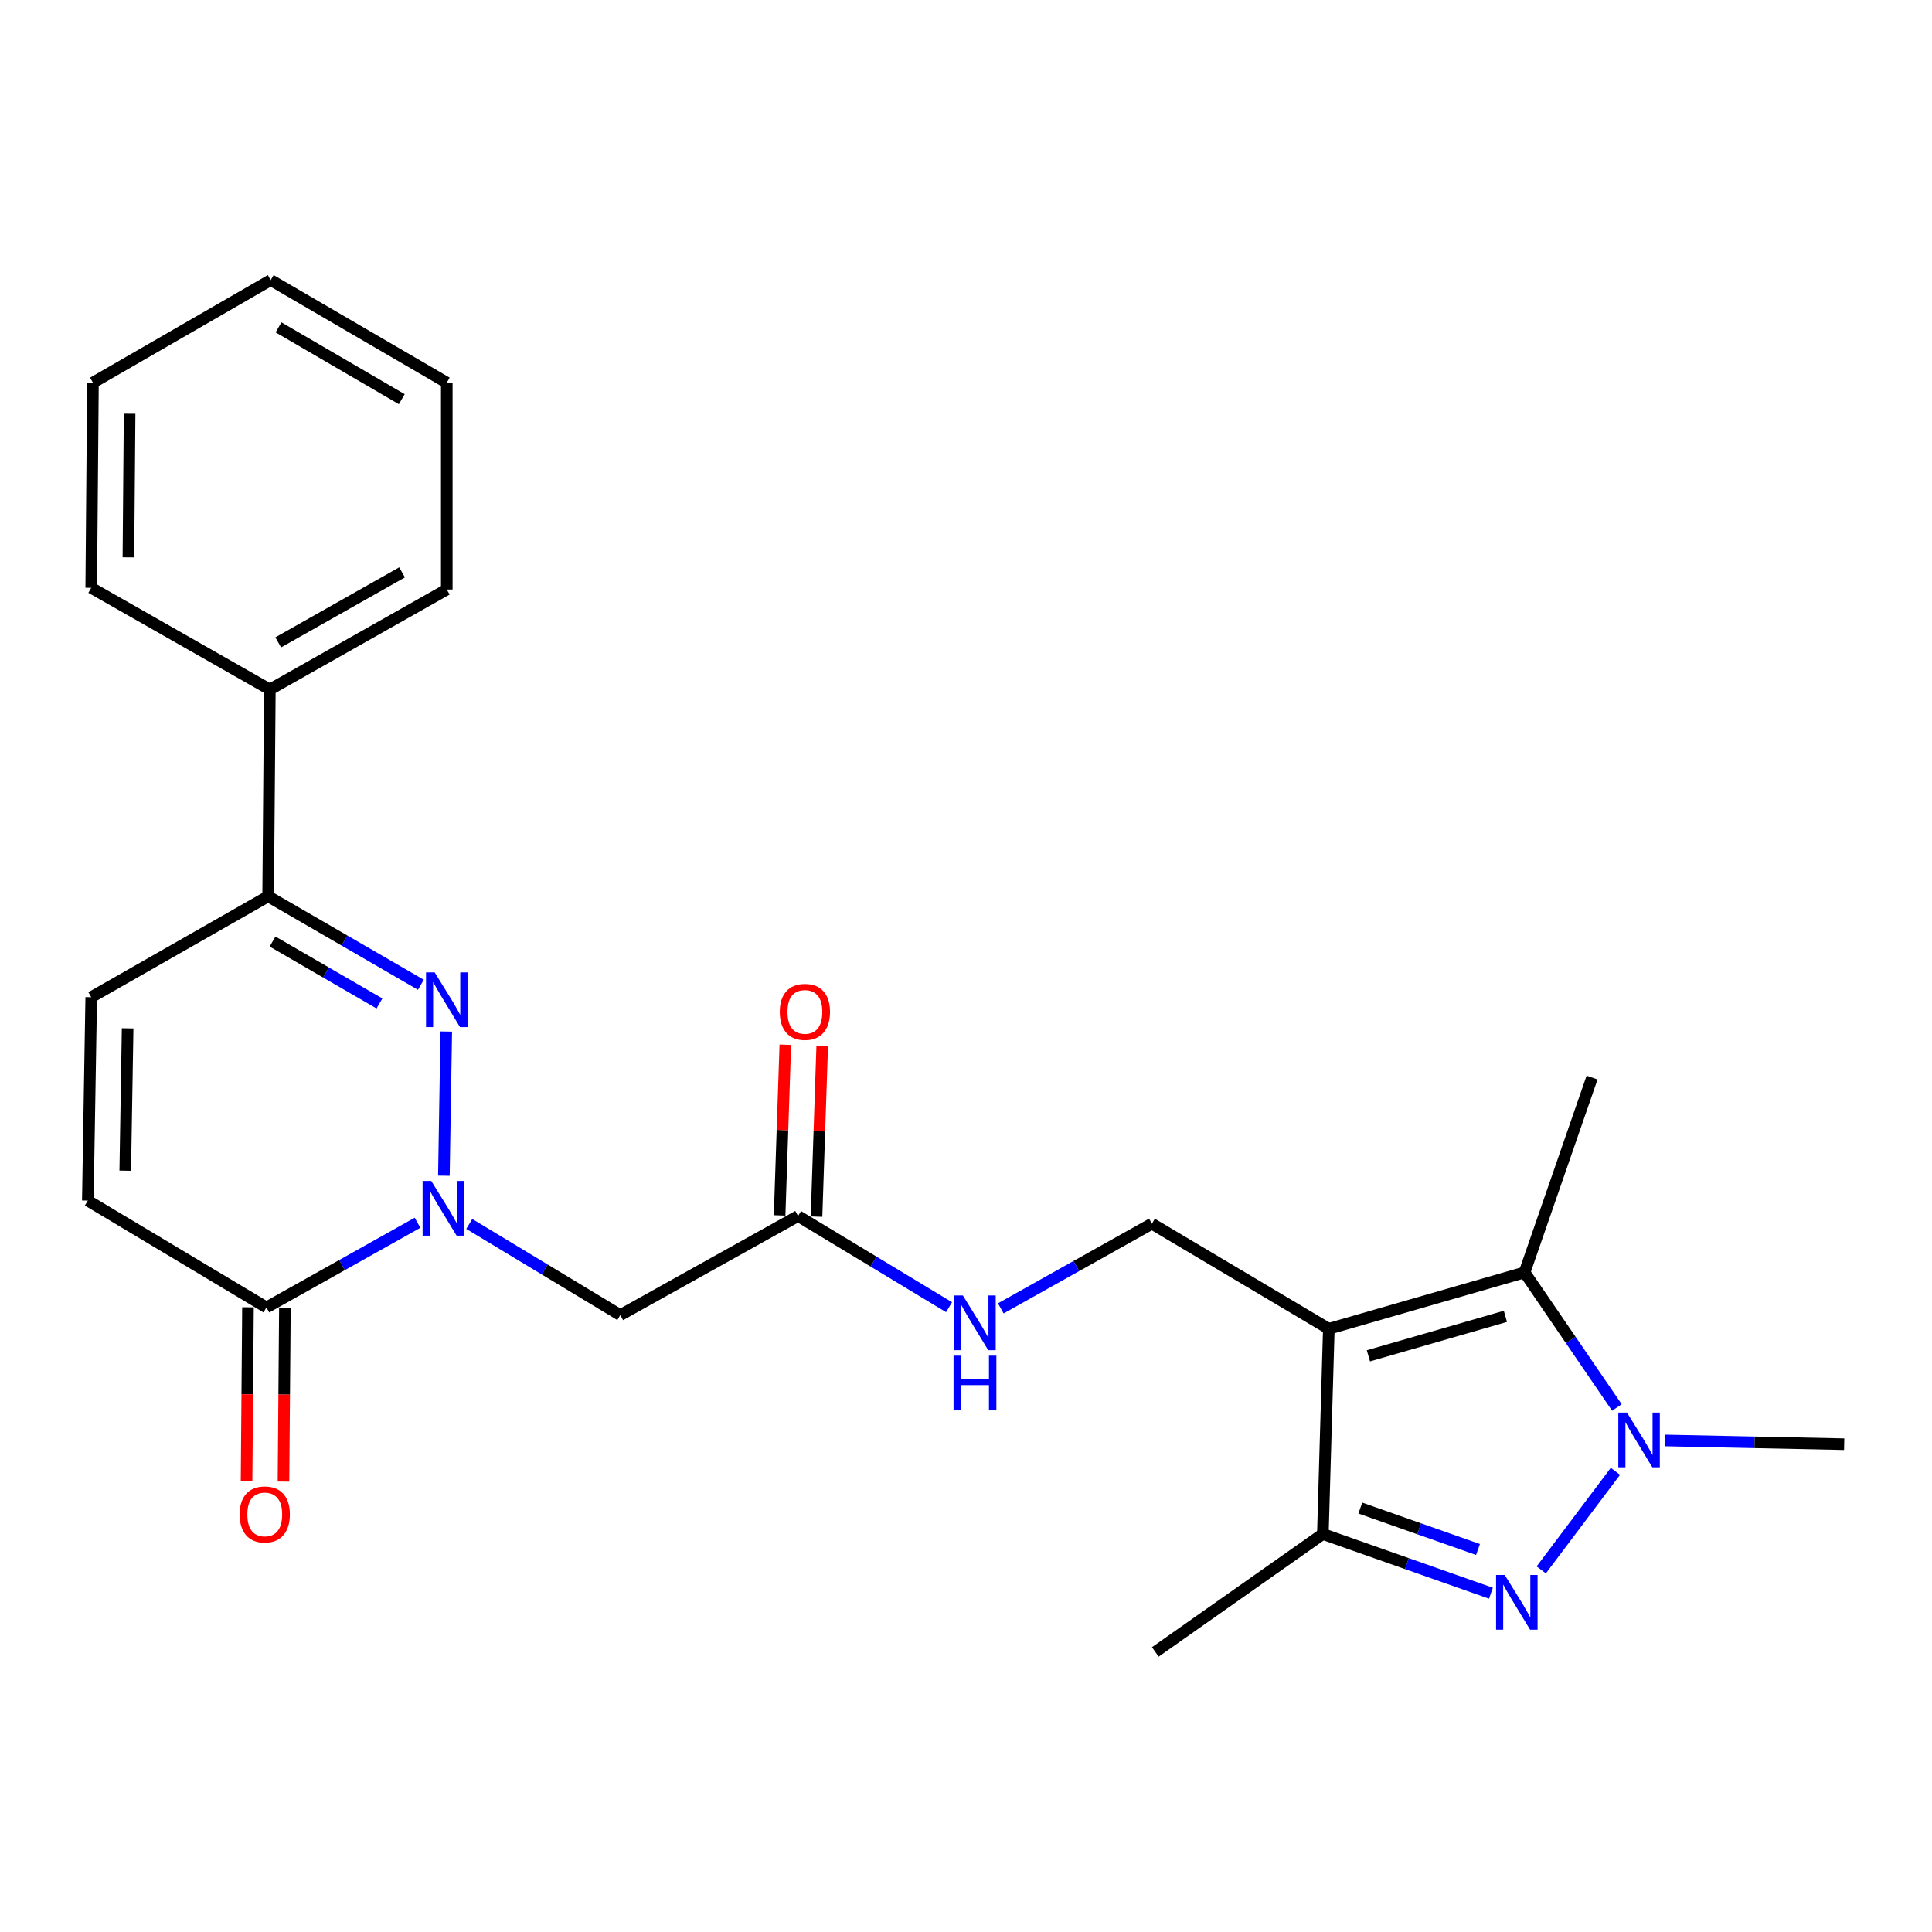<?xml version='1.0' encoding='iso-8859-1'?>
<svg version='1.1' baseProfile='full'
              xmlns='http://www.w3.org/2000/svg'
                      xmlns:rdkit='http://www.rdkit.org/xml'
                      xmlns:xlink='http://www.w3.org/1999/xlink'
                  xml:space='preserve'
width='1000px' height='1000px' viewBox='0 0 1000 1000'>
<!-- END OF HEADER -->
<rect style='opacity:1.0;fill:#FFFFFF;stroke:none' width='1000' height='1000' x='0' y='0'> </rect>
<path class='bond-4' d='M 687.793,687.793 L 789.101,658.597' style='fill:none;fill-rule:evenodd;stroke:#000000;stroke-width:6px;stroke-linecap:butt;stroke-linejoin:miter;stroke-opacity:1' />
<path class='bond-4' d='M 708.282,701.777 L 779.197,681.339' style='fill:none;fill-rule:evenodd;stroke:#000000;stroke-width:6px;stroke-linecap:butt;stroke-linejoin:miter;stroke-opacity:1' />
<path class='bond-5' d='M 687.793,687.793 L 684.704,793.995' style='fill:none;fill-rule:evenodd;stroke:#000000;stroke-width:6px;stroke-linecap:butt;stroke-linejoin:miter;stroke-opacity:1' />
<path class='bond-9' d='M 687.793,687.793 L 596.222,633.381' style='fill:none;fill-rule:evenodd;stroke:#000000;stroke-width:6px;stroke-linecap:butt;stroke-linejoin:miter;stroke-opacity:1' />
<path class='bond-0' d='M 242.893,633.506 L 281.972,657.098' style='fill:none;fill-rule:evenodd;stroke:#0000FF;stroke-width:6px;stroke-linecap:butt;stroke-linejoin:miter;stroke-opacity:1' />
<path class='bond-0' d='M 281.972,657.098 L 321.051,680.691' style='fill:none;fill-rule:evenodd;stroke:#000000;stroke-width:6px;stroke-linecap:butt;stroke-linejoin:miter;stroke-opacity:1' />
<path class='bond-2' d='M 229.756,608.549 L 230.982,533.913' style='fill:none;fill-rule:evenodd;stroke:#0000FF;stroke-width:6px;stroke-linecap:butt;stroke-linejoin:miter;stroke-opacity:1' />
<path class='bond-6' d='M 216.115,632.898 L 177.011,654.814' style='fill:none;fill-rule:evenodd;stroke:#0000FF;stroke-width:6px;stroke-linecap:butt;stroke-linejoin:miter;stroke-opacity:1' />
<path class='bond-6' d='M 177.011,654.814 L 137.907,676.731' style='fill:none;fill-rule:evenodd;stroke:#000000;stroke-width:6px;stroke-linecap:butt;stroke-linejoin:miter;stroke-opacity:1' />
<path class='bond-1' d='M 771.708,824.64 L 728.206,809.318' style='fill:none;fill-rule:evenodd;stroke:#0000FF;stroke-width:6px;stroke-linecap:butt;stroke-linejoin:miter;stroke-opacity:1' />
<path class='bond-1' d='M 728.206,809.318 L 684.704,793.995' style='fill:none;fill-rule:evenodd;stroke:#000000;stroke-width:6px;stroke-linecap:butt;stroke-linejoin:miter;stroke-opacity:1' />
<path class='bond-1' d='M 765.006,802.018 L 734.555,791.293' style='fill:none;fill-rule:evenodd;stroke:#0000FF;stroke-width:6px;stroke-linecap:butt;stroke-linejoin:miter;stroke-opacity:1' />
<path class='bond-1' d='M 734.555,791.293 L 704.103,780.567' style='fill:none;fill-rule:evenodd;stroke:#000000;stroke-width:6px;stroke-linecap:butt;stroke-linejoin:miter;stroke-opacity:1' />
<path class='bond-25' d='M 797.745,812.57 L 836.135,761.56' style='fill:none;fill-rule:evenodd;stroke:#0000FF;stroke-width:6px;stroke-linecap:butt;stroke-linejoin:miter;stroke-opacity:1' />
<path class='bond-7' d='M 217.841,509.71 L 178.315,486.822' style='fill:none;fill-rule:evenodd;stroke:#0000FF;stroke-width:6px;stroke-linecap:butt;stroke-linejoin:miter;stroke-opacity:1' />
<path class='bond-7' d='M 178.315,486.822 L 138.789,463.934' style='fill:none;fill-rule:evenodd;stroke:#000000;stroke-width:6px;stroke-linecap:butt;stroke-linejoin:miter;stroke-opacity:1' />
<path class='bond-7' d='M 196.407,519.381 L 168.738,503.36' style='fill:none;fill-rule:evenodd;stroke:#0000FF;stroke-width:6px;stroke-linecap:butt;stroke-linejoin:miter;stroke-opacity:1' />
<path class='bond-7' d='M 168.738,503.36 L 141.07,487.338' style='fill:none;fill-rule:evenodd;stroke:#000000;stroke-width:6px;stroke-linecap:butt;stroke-linejoin:miter;stroke-opacity:1' />
<path class='bond-3' d='M 836.899,728.509 L 813,693.553' style='fill:none;fill-rule:evenodd;stroke:#0000FF;stroke-width:6px;stroke-linecap:butt;stroke-linejoin:miter;stroke-opacity:1' />
<path class='bond-3' d='M 813,693.553 L 789.101,658.597' style='fill:none;fill-rule:evenodd;stroke:#000000;stroke-width:6px;stroke-linecap:butt;stroke-linejoin:miter;stroke-opacity:1' />
<path class='bond-17' d='M 861.77,745.575 L 908.158,746.545' style='fill:none;fill-rule:evenodd;stroke:#0000FF;stroke-width:6px;stroke-linecap:butt;stroke-linejoin:miter;stroke-opacity:1' />
<path class='bond-17' d='M 908.158,746.545 L 954.545,747.514' style='fill:none;fill-rule:evenodd;stroke:#000000;stroke-width:6px;stroke-linecap:butt;stroke-linejoin:miter;stroke-opacity:1' />
<path class='bond-18' d='M 789.101,658.597 L 824.052,557.746' style='fill:none;fill-rule:evenodd;stroke:#000000;stroke-width:6px;stroke-linecap:butt;stroke-linejoin:miter;stroke-opacity:1' />
<path class='bond-19' d='M 684.704,793.995 L 597.984,855.032' style='fill:none;fill-rule:evenodd;stroke:#000000;stroke-width:6px;stroke-linecap:butt;stroke-linejoin:miter;stroke-opacity:1' />
<path class='bond-10' d='M 137.907,676.731 L 45.455,621.416' style='fill:none;fill-rule:evenodd;stroke:#000000;stroke-width:6px;stroke-linecap:butt;stroke-linejoin:miter;stroke-opacity:1' />
<path class='bond-14' d='M 128.352,676.653 L 127.986,721.68' style='fill:none;fill-rule:evenodd;stroke:#000000;stroke-width:6px;stroke-linecap:butt;stroke-linejoin:miter;stroke-opacity:1' />
<path class='bond-14' d='M 127.986,721.68 L 127.62,766.708' style='fill:none;fill-rule:evenodd;stroke:#FF0000;stroke-width:6px;stroke-linecap:butt;stroke-linejoin:miter;stroke-opacity:1' />
<path class='bond-14' d='M 147.462,676.808 L 147.096,721.836' style='fill:none;fill-rule:evenodd;stroke:#000000;stroke-width:6px;stroke-linecap:butt;stroke-linejoin:miter;stroke-opacity:1' />
<path class='bond-14' d='M 147.096,721.836 L 146.73,766.863' style='fill:none;fill-rule:evenodd;stroke:#FF0000;stroke-width:6px;stroke-linecap:butt;stroke-linejoin:miter;stroke-opacity:1' />
<path class='bond-15' d='M 138.789,463.934 L 139.67,356.894' style='fill:none;fill-rule:evenodd;stroke:#000000;stroke-width:6px;stroke-linecap:butt;stroke-linejoin:miter;stroke-opacity:1' />
<path class='bond-26' d='M 138.789,463.934 L 47.217,516.148' style='fill:none;fill-rule:evenodd;stroke:#000000;stroke-width:6px;stroke-linecap:butt;stroke-linejoin:miter;stroke-opacity:1' />
<path class='bond-8' d='M 321.051,680.691 L 413.079,629.4' style='fill:none;fill-rule:evenodd;stroke:#000000;stroke-width:6px;stroke-linecap:butt;stroke-linejoin:miter;stroke-opacity:1' />
<path class='bond-13' d='M 596.222,633.381 L 557.113,655.298' style='fill:none;fill-rule:evenodd;stroke:#000000;stroke-width:6px;stroke-linecap:butt;stroke-linejoin:miter;stroke-opacity:1' />
<path class='bond-13' d='M 557.113,655.298 L 518.004,677.214' style='fill:none;fill-rule:evenodd;stroke:#0000FF;stroke-width:6px;stroke-linecap:butt;stroke-linejoin:miter;stroke-opacity:1' />
<path class='bond-11' d='M 45.455,621.416 L 47.217,516.148' style='fill:none;fill-rule:evenodd;stroke:#000000;stroke-width:6px;stroke-linecap:butt;stroke-linejoin:miter;stroke-opacity:1' />
<path class='bond-11' d='M 64.827,605.946 L 66.061,532.258' style='fill:none;fill-rule:evenodd;stroke:#000000;stroke-width:6px;stroke-linecap:butt;stroke-linejoin:miter;stroke-opacity:1' />
<path class='bond-12' d='M 413.079,629.4 L 452.152,653.001' style='fill:none;fill-rule:evenodd;stroke:#000000;stroke-width:6px;stroke-linecap:butt;stroke-linejoin:miter;stroke-opacity:1' />
<path class='bond-12' d='M 452.152,653.001 L 491.225,676.602' style='fill:none;fill-rule:evenodd;stroke:#0000FF;stroke-width:6px;stroke-linecap:butt;stroke-linejoin:miter;stroke-opacity:1' />
<path class='bond-16' d='M 422.629,629.719 L 424.105,585.554' style='fill:none;fill-rule:evenodd;stroke:#000000;stroke-width:6px;stroke-linecap:butt;stroke-linejoin:miter;stroke-opacity:1' />
<path class='bond-16' d='M 424.105,585.554 L 425.582,541.389' style='fill:none;fill-rule:evenodd;stroke:#FF0000;stroke-width:6px;stroke-linecap:butt;stroke-linejoin:miter;stroke-opacity:1' />
<path class='bond-16' d='M 403.529,629.081 L 405.005,584.916' style='fill:none;fill-rule:evenodd;stroke:#000000;stroke-width:6px;stroke-linecap:butt;stroke-linejoin:miter;stroke-opacity:1' />
<path class='bond-16' d='M 405.005,584.916 L 406.482,540.751' style='fill:none;fill-rule:evenodd;stroke:#FF0000;stroke-width:6px;stroke-linecap:butt;stroke-linejoin:miter;stroke-opacity:1' />
<path class='bond-20' d='M 139.67,356.894 L 231.252,305.125' style='fill:none;fill-rule:evenodd;stroke:#000000;stroke-width:6px;stroke-linecap:butt;stroke-linejoin:miter;stroke-opacity:1' />
<path class='bond-20' d='M 144.003,332.492 L 208.111,296.254' style='fill:none;fill-rule:evenodd;stroke:#000000;stroke-width:6px;stroke-linecap:butt;stroke-linejoin:miter;stroke-opacity:1' />
<path class='bond-21' d='M 139.67,356.894 L 47.217,304.244' style='fill:none;fill-rule:evenodd;stroke:#000000;stroke-width:6px;stroke-linecap:butt;stroke-linejoin:miter;stroke-opacity:1' />
<path class='bond-23' d='M 231.252,305.125 L 231.252,198.063' style='fill:none;fill-rule:evenodd;stroke:#000000;stroke-width:6px;stroke-linecap:butt;stroke-linejoin:miter;stroke-opacity:1' />
<path class='bond-22' d='M 47.217,304.244 L 48.109,198.063' style='fill:none;fill-rule:evenodd;stroke:#000000;stroke-width:6px;stroke-linecap:butt;stroke-linejoin:miter;stroke-opacity:1' />
<path class='bond-22' d='M 66.461,288.477 L 67.085,214.151' style='fill:none;fill-rule:evenodd;stroke:#000000;stroke-width:6px;stroke-linecap:butt;stroke-linejoin:miter;stroke-opacity:1' />
<path class='bond-24' d='M 48.109,198.063 L 140.116,144.968' style='fill:none;fill-rule:evenodd;stroke:#000000;stroke-width:6px;stroke-linecap:butt;stroke-linejoin:miter;stroke-opacity:1' />
<path class='bond-27' d='M 231.252,198.063 L 140.116,144.968' style='fill:none;fill-rule:evenodd;stroke:#000000;stroke-width:6px;stroke-linecap:butt;stroke-linejoin:miter;stroke-opacity:1' />
<path class='bond-27' d='M 207.961,206.612 L 144.166,169.445' style='fill:none;fill-rule:evenodd;stroke:#000000;stroke-width:6px;stroke-linecap:butt;stroke-linejoin:miter;stroke-opacity:1' />
<path  class='atom-1' d='M 223.219 611.248
L 232.499 626.248
Q 233.419 627.728, 234.899 630.408
Q 236.379 633.088, 236.459 633.248
L 236.459 611.248
L 240.219 611.248
L 240.219 639.568
L 236.339 639.568
L 226.379 623.168
Q 225.219 621.248, 223.979 619.048
Q 222.779 616.848, 222.419 616.168
L 222.419 639.568
L 218.739 639.568
L 218.739 611.248
L 223.219 611.248
' fill='#0000FF'/>
<path  class='atom-2' d='M 778.849 815.2
L 788.129 830.2
Q 789.049 831.68, 790.529 834.36
Q 792.009 837.04, 792.089 837.2
L 792.089 815.2
L 795.849 815.2
L 795.849 843.52
L 791.969 843.52
L 782.009 827.12
Q 780.849 825.2, 779.609 823
Q 778.409 820.8, 778.049 820.12
L 778.049 843.52
L 774.369 843.52
L 774.369 815.2
L 778.849 815.2
' fill='#0000FF'/>
<path  class='atom-3' d='M 224.992 503.316
L 234.272 518.316
Q 235.192 519.796, 236.672 522.476
Q 238.152 525.156, 238.232 525.316
L 238.232 503.316
L 241.992 503.316
L 241.992 531.636
L 238.112 531.636
L 228.152 515.236
Q 226.992 513.316, 225.752 511.116
Q 224.552 508.916, 224.192 508.236
L 224.192 531.636
L 220.512 531.636
L 220.512 503.316
L 224.992 503.316
' fill='#0000FF'/>
<path  class='atom-4' d='M 842.115 731.135
L 851.395 746.135
Q 852.315 747.615, 853.795 750.295
Q 855.275 752.975, 855.355 753.135
L 855.355 731.135
L 859.115 731.135
L 859.115 759.455
L 855.235 759.455
L 845.275 743.055
Q 844.115 741.135, 842.875 738.935
Q 841.675 736.735, 841.315 736.055
L 841.315 759.455
L 837.635 759.455
L 837.635 731.135
L 842.115 731.135
' fill='#0000FF'/>
<path  class='atom-14' d='M 498.38 670.544
L 507.66 685.544
Q 508.58 687.024, 510.06 689.704
Q 511.54 692.384, 511.62 692.544
L 511.62 670.544
L 515.38 670.544
L 515.38 698.864
L 511.5 698.864
L 501.54 682.464
Q 500.38 680.544, 499.14 678.344
Q 497.94 676.144, 497.58 675.464
L 497.58 698.864
L 493.9 698.864
L 493.9 670.544
L 498.38 670.544
' fill='#0000FF'/>
<path  class='atom-14' d='M 493.56 701.696
L 497.4 701.696
L 497.4 713.736
L 511.88 713.736
L 511.88 701.696
L 515.72 701.696
L 515.72 730.016
L 511.88 730.016
L 511.88 716.936
L 497.4 716.936
L 497.4 730.016
L 493.56 730.016
L 493.56 701.696
' fill='#0000FF'/>
<path  class='atom-15' d='M 124.037 783.862
Q 124.037 777.062, 127.397 773.262
Q 130.757 769.462, 137.037 769.462
Q 143.317 769.462, 146.677 773.262
Q 150.037 777.062, 150.037 783.862
Q 150.037 790.742, 146.637 794.662
Q 143.237 798.542, 137.037 798.542
Q 130.797 798.542, 127.397 794.662
Q 124.037 790.782, 124.037 783.862
M 137.037 795.342
Q 141.357 795.342, 143.677 792.462
Q 146.037 789.542, 146.037 783.862
Q 146.037 778.302, 143.677 775.502
Q 141.357 772.662, 137.037 772.662
Q 132.717 772.662, 130.357 775.462
Q 128.037 778.262, 128.037 783.862
Q 128.037 789.582, 130.357 792.462
Q 132.717 795.342, 137.037 795.342
' fill='#FF0000'/>
<path  class='atom-17' d='M 403.614 523.745
Q 403.614 516.945, 406.974 513.145
Q 410.334 509.345, 416.614 509.345
Q 422.894 509.345, 426.254 513.145
Q 429.614 516.945, 429.614 523.745
Q 429.614 530.625, 426.214 534.545
Q 422.814 538.425, 416.614 538.425
Q 410.374 538.425, 406.974 534.545
Q 403.614 530.665, 403.614 523.745
M 416.614 535.225
Q 420.934 535.225, 423.254 532.345
Q 425.614 529.425, 425.614 523.745
Q 425.614 518.185, 423.254 515.385
Q 420.934 512.545, 416.614 512.545
Q 412.294 512.545, 409.934 515.345
Q 407.614 518.145, 407.614 523.745
Q 407.614 529.465, 409.934 532.345
Q 412.294 535.225, 416.614 535.225
' fill='#FF0000'/>
</svg>
